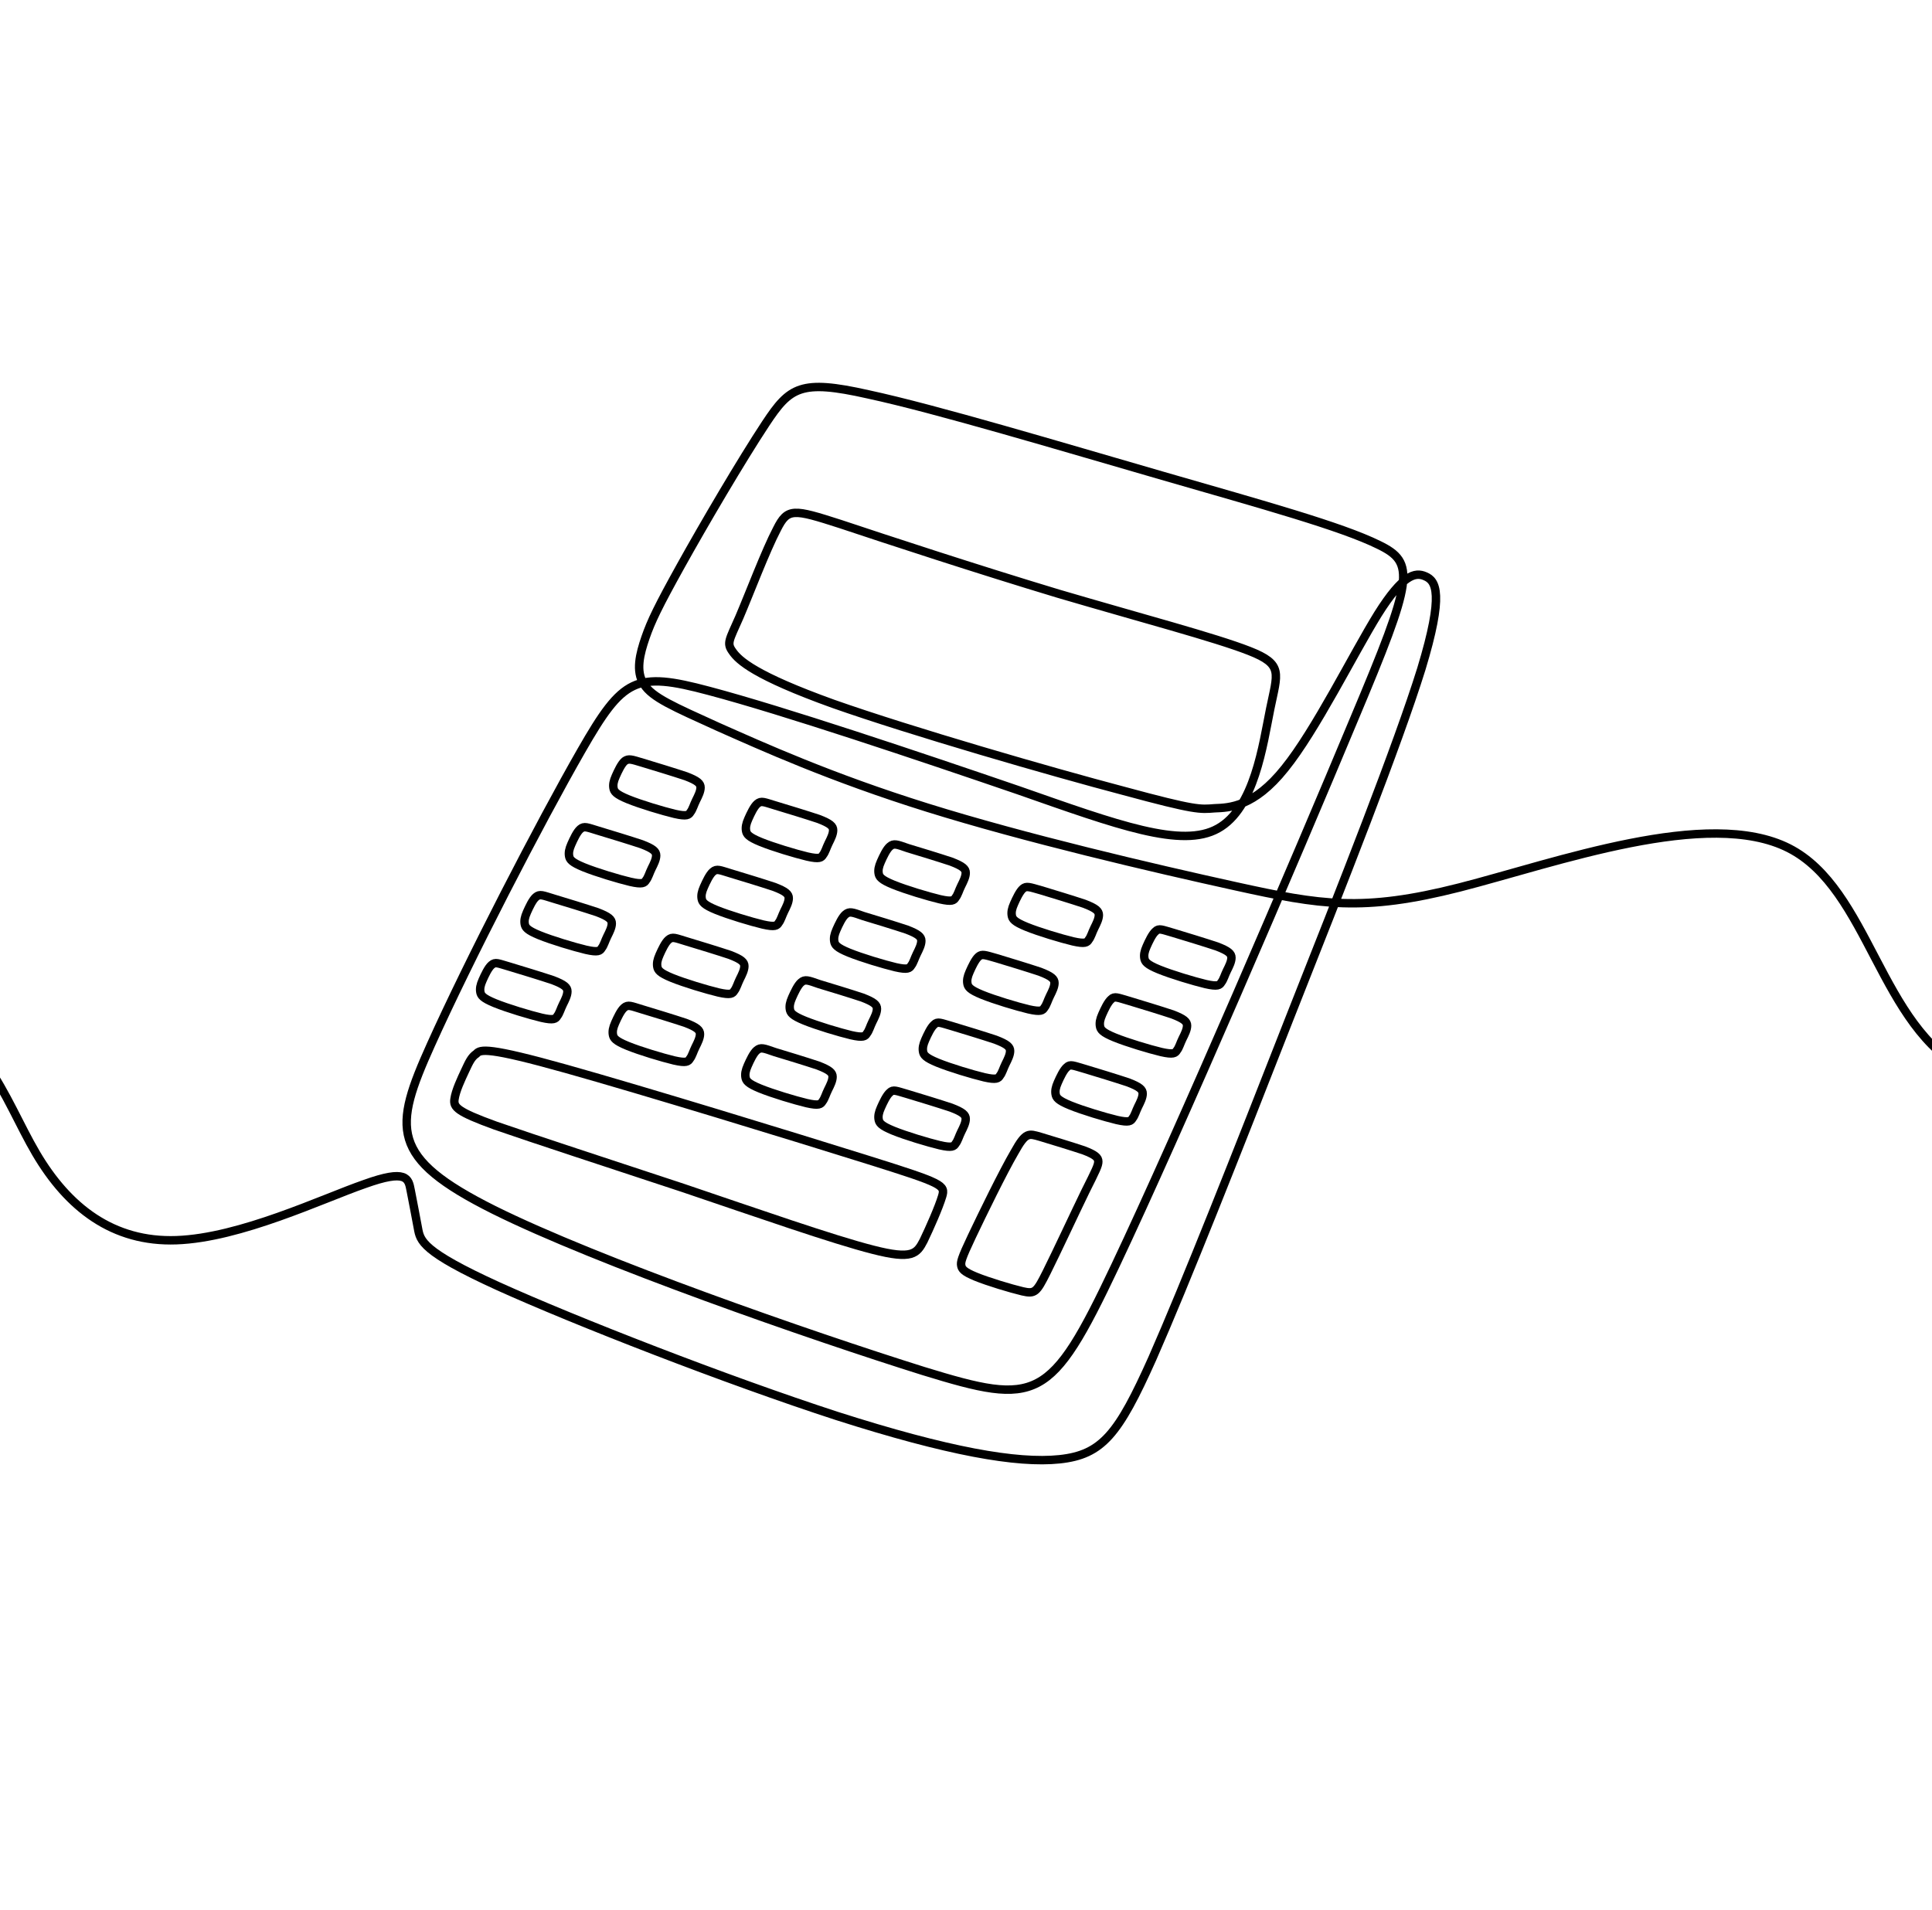 <?xml version="1.0" encoding="utf-8"?>
<!-- Generator: Adobe Illustrator 28.1.0, SVG Export Plug-In . SVG Version: 6.00 Build 0)  -->
<svg version="1.1" id="Layer_1" xmlns="http://www.w3.org/2000/svg" xmlns:xlink="http://www.w3.org/1999/xlink" x="0px" y="0px"
	 viewBox="0 0 343.9 340" style="enable-background:new 0 0 343.9 340;" xml:space="preserve">
<style type="text/css">
	
		.st0{fill-rule:evenodd;clip-rule:evenodd;fill:none;stroke:#000000;stroke-width:1.5;stroke-linecap:round;stroke-miterlimit:2.613;}
</style>
<path class="st0" d="M425.5,180c-29.7,9.2-59.5,18.4-75.2,10.7c-15.7-7.7-17.5-32.4-31.9-39.7c-14.4-7.3-41.4,2.6-58.6,7
	c-17.3,4.4-24.8,3.1-39.8-0.2c-15-3.3-37.6-8.6-54.9-14c-17.3-5.4-29.4-10.9-37.3-14.4c-7.9-3.6-11.7-5.2-13.2-7.6
	c-1.5-2.3-0.7-5.4,0.3-8.3c1-2.9,2.3-5.6,6.3-12.8c4-7.2,10.8-18.8,15.1-25.3c4.3-6.5,6.2-7.9,18.2-5.2c12.1,2.6,34.4,9.3,52.4,14.5
	c18,5.2,31.8,9,38.5,12.3c6.6,3.2,6.2,5.9-4.4,31.1c-10.5,25.2-31,73-42.5,97.3c-11.5,24.3-13.9,24.9-34.1,18.7
	c-20.1-6.3-58-19.5-76.5-28.7C69.3,206.1,70,200.9,76.7,186c6.7-14.9,19.4-39.5,26.8-52.4c7.4-12.9,9.6-14.1,22.7-10.6
	c13.2,3.5,37.3,11.6,55.1,17.7c17.7,6.2,29.1,10.4,35.5,6.8c6.5-3.6,8-14.9,9.3-21.3c1.3-6.4,2.4-7.9-3.7-10.3
	c-6.1-2.4-19.4-5.9-34-10.2c-14.6-4.4-30.4-9.6-38.8-12.4c-8.4-2.7-9.4-2.9-11.3,0.9c-2,3.8-4.9,11.5-6.7,15.7
	c-1.8,4.1-2.3,4.6-1.2,6.1c1.1,1.6,4,4.3,17.9,9.3c13.9,4.9,38.8,12.1,51.7,15.5c12.9,3.5,13.6,3.3,16.2,3.1c2.6-0.1,7-0.2,12.5-7.1
	c5.5-6.8,12.2-20.4,16.6-27.5c4.4-7,6.6-7.5,8.4-6.7c1.9,0.8,3.4,3-0.7,16.5c-4.2,13.5-14,38.3-23.5,62.3
	c-9.4,24-18.5,47.1-24.4,60.5c-6,13.4-8.9,17.1-16.5,17.9c-7.6,0.8-19.9-1.4-39.6-7.7c-19.7-6.4-46.6-16.9-60.3-23.1
	c-13.6-6.2-13.9-8.1-14.3-10.3c-0.4-2.2-0.9-4.7-1.3-6.8c-0.4-2.1-0.7-3.8-8.2-1.1c-7.5,2.6-22.1,9.6-33.5,10
	c-11.3,0.4-19.3-5.8-25-15.5c-5.7-9.7-9.3-23-25.4-28.3c-16.1-5.3-44.8-2.5-73.5,0.2"/>
<path class="st0" d="M114.4,135.8c2,0.6,5.6,1.7,7.7,2.4c2.1,0.8,2.6,1.3,2.6,2c0,0.7-0.4,1.5-0.8,2.3c-0.4,0.8-0.6,1.6-1,2.1
	c-0.3,0.5-0.6,0.8-2.8,0.3c-2.1-0.5-6.1-1.7-8.3-2.6c-2.2-0.9-2.5-1.4-2.6-2c-0.1-0.6,0-1.2,0.4-2.1c0.4-0.9,1-2.2,1.6-2.7
	C111.9,135,112.4,135.2,114.4,135.8z"/>
<path class="st0" d="M138,143.4c2,0.6,5.6,1.7,7.7,2.4c2.1,0.8,2.6,1.3,2.6,2c0,0.7-0.4,1.5-0.8,2.3c-0.4,0.8-0.6,1.6-1,2.1
	c-0.3,0.5-0.6,0.8-2.8,0.3c-2.1-0.5-6.1-1.7-8.3-2.6c-2.2-0.9-2.5-1.4-2.6-2c-0.1-0.6,0-1.2,0.4-2.1c0.4-0.9,1-2.2,1.6-2.7
	C135.5,142.5,136,142.8,138,143.4z"/>
<path class="st0" d="M161.6,151c2,0.6,5.6,1.7,7.7,2.4c2.1,0.8,2.6,1.3,2.6,2c0,0.7-0.4,1.5-0.8,2.3c-0.4,0.8-0.6,1.6-1,2.1
	c-0.3,0.5-0.6,0.8-2.8,0.3c-2.1-0.5-6.1-1.7-8.3-2.6c-2.2-0.9-2.5-1.4-2.6-2c-0.1-0.6,0-1.2,0.4-2.1c0.4-0.9,1-2.2,1.6-2.7
	C159.1,150.1,159.6,150.3,161.6,151z"/>
<path class="st0" d="M185.3,158.5c2,0.6,5.6,1.7,7.7,2.4c2.1,0.8,2.6,1.3,2.6,2c0,0.7-0.4,1.5-0.8,2.3c-0.4,0.8-0.6,1.6-1,2.1
	c-0.3,0.5-0.6,0.8-2.8,0.3c-2.1-0.5-6.1-1.7-8.3-2.6c-2.2-0.9-2.5-1.4-2.6-2c-0.1-0.6,0-1.2,0.4-2.1c0.4-0.9,1-2.2,1.6-2.7
	C182.7,157.7,183.2,157.9,185.3,158.5z"/>
<path class="st0" d="M208.9,166.1c2,0.6,5.6,1.7,7.7,2.4c2.1,0.8,2.6,1.3,2.6,2c0,0.7-0.4,1.5-0.8,2.3c-0.4,0.8-0.6,1.6-1,2.1
	c-0.3,0.5-0.6,0.8-2.8,0.3c-2.1-0.5-6.1-1.7-8.3-2.6c-2.2-0.9-2.5-1.4-2.6-2c-0.1-0.6,0-1.2,0.4-2.1c0.4-0.9,1-2.2,1.6-2.7
	C206.3,165.2,206.8,165.5,208.9,166.1z"/>
<path class="st0" d="M106.5,147.9c2,0.6,5.6,1.7,7.7,2.4c2.1,0.8,2.6,1.3,2.6,2c0,0.7-0.4,1.5-0.8,2.3c-0.4,0.8-0.6,1.6-1,2.1
	c-0.3,0.5-0.6,0.8-2.8,0.3c-2.1-0.5-6.1-1.7-8.3-2.6c-2.2-0.9-2.5-1.4-2.6-2c-0.1-0.6,0-1.2,0.4-2.1c0.4-0.9,1-2.2,1.6-2.7
	C104,147,104.5,147.3,106.5,147.9z"/>
<path class="st0" d="M130.1,155.5c2,0.6,5.6,1.7,7.7,2.4c2.1,0.8,2.6,1.3,2.6,2c0,0.7-0.4,1.5-0.8,2.3c-0.4,0.8-0.6,1.6-1,2.1
	c-0.3,0.5-0.6,0.8-2.8,0.3c-2.1-0.5-6.1-1.7-8.3-2.6c-2.2-0.9-2.5-1.4-2.6-2c-0.1-0.6,0-1.2,0.4-2.1c0.4-0.9,1-2.2,1.6-2.7
	C127.6,154.6,128.1,154.9,130.1,155.5z"/>
<path class="st0" d="M153.7,163.1c2,0.6,5.6,1.7,7.7,2.4c2.1,0.8,2.6,1.3,2.6,2c0,0.7-0.4,1.5-0.8,2.3c-0.4,0.8-0.6,1.6-1,2.1
	c-0.3,0.5-0.6,0.8-2.8,0.3c-2.1-0.5-6.1-1.7-8.3-2.6c-2.2-0.9-2.5-1.4-2.6-2c-0.1-0.6,0-1.2,0.4-2.1c0.4-0.9,1-2.2,1.6-2.7
	C151.2,162.2,151.7,162.4,153.7,163.1z"/>
<path class="st0" d="M177.4,170.6c2,0.6,5.6,1.7,7.7,2.4c2.1,0.8,2.6,1.3,2.6,2c0,0.7-0.4,1.5-0.8,2.3c-0.4,0.8-0.6,1.6-1,2.1
	c-0.3,0.5-0.6,0.8-2.8,0.3c-2.1-0.5-6.1-1.7-8.3-2.6c-2.2-0.9-2.5-1.4-2.6-2c-0.1-0.6,0-1.2,0.4-2.1c0.4-0.9,1-2.2,1.6-2.7
	C174.8,169.8,175.3,170,177.4,170.6z"/>
<path class="st0" d="M201,178.2c2,0.6,5.6,1.7,7.7,2.4c2.1,0.8,2.6,1.3,2.6,2c0,0.7-0.4,1.5-0.8,2.3c-0.4,0.8-0.6,1.6-1,2.1
	c-0.3,0.5-0.6,0.8-2.8,0.3c-2.1-0.5-6.1-1.7-8.3-2.6c-2.2-0.9-2.5-1.4-2.6-2c-0.1-0.6,0-1.2,0.4-2.1c0.4-0.9,1-2.2,1.6-2.7
	C198.4,177.3,198.9,177.6,201,178.2z"/>
<path class="st0" d="M98.6,160c2,0.6,5.6,1.7,7.7,2.4c2.1,0.8,2.6,1.3,2.6,2c0,0.7-0.4,1.5-0.8,2.3c-0.4,0.8-0.6,1.6-1,2.1
	c-0.3,0.5-0.6,0.8-2.8,0.3c-2.1-0.5-6.1-1.7-8.3-2.6c-2.2-0.9-2.5-1.4-2.6-2c-0.1-0.6,0-1.2,0.4-2.1c0.4-0.9,1-2.2,1.6-2.7
	C96.1,159.1,96.6,159.4,98.6,160z"/>
<path class="st0" d="M122.2,167.6c2,0.6,5.6,1.7,7.7,2.4c2.1,0.8,2.6,1.3,2.6,2c0,0.7-0.4,1.5-0.8,2.3c-0.4,0.8-0.6,1.6-1,2.1
	c-0.3,0.5-0.6,0.8-2.8,0.3c-2.1-0.5-6.1-1.7-8.3-2.6c-2.2-0.9-2.5-1.4-2.6-2c-0.1-0.6,0-1.2,0.4-2.1c0.4-0.9,1-2.2,1.6-2.7
	C119.7,166.7,120.2,167,122.2,167.6z"/>
<path class="st0" d="M145.8,175.2c2,0.6,5.6,1.7,7.7,2.4c2.1,0.8,2.6,1.3,2.6,2c0,0.7-0.4,1.5-0.8,2.3c-0.4,0.8-0.6,1.6-1,2.1
	c-0.3,0.5-0.6,0.8-2.8,0.3c-2.1-0.5-6.1-1.7-8.3-2.6c-2.2-0.9-2.5-1.4-2.6-2c-0.1-0.6,0-1.2,0.4-2.1c0.4-0.9,1-2.2,1.6-2.7
	C143.3,174.3,143.8,174.5,145.8,175.2z"/>
<path class="st0" d="M169.5,182.7c2,0.6,5.6,1.7,7.7,2.4c2.1,0.8,2.6,1.3,2.6,2c0,0.7-0.4,1.5-0.8,2.3c-0.4,0.8-0.6,1.6-1,2.1
	c-0.3,0.5-0.6,0.8-2.8,0.3c-2.1-0.5-6.1-1.7-8.3-2.6c-2.2-0.9-2.5-1.4-2.6-2c-0.1-0.6,0-1.2,0.4-2.1c0.4-0.9,1-2.2,1.6-2.7
	C166.9,181.8,167.4,182.1,169.5,182.7z"/>
<path class="st0" d="M193.1,190.3c2,0.6,5.6,1.7,7.7,2.4c2.1,0.8,2.6,1.3,2.6,2c0,0.7-0.4,1.5-0.8,2.3c-0.4,0.8-0.6,1.6-1,2.1
	c-0.3,0.5-0.6,0.8-2.8,0.3c-2.1-0.5-6.1-1.7-8.3-2.6c-2.2-0.9-2.5-1.4-2.6-2c-0.1-0.6,0-1.2,0.4-2.1c0.4-0.9,1-2.2,1.6-2.7
	C190.5,189.4,191,189.7,193.1,190.3z"/>
<path class="st0" d="M90.7,172.1c2,0.6,5.6,1.7,7.7,2.4c2.1,0.8,2.6,1.3,2.6,2c0,0.7-0.4,1.5-0.8,2.3c-0.4,0.8-0.6,1.6-1,2.1
	c-0.3,0.5-0.6,0.8-2.8,0.3c-2.1-0.5-6.1-1.7-8.3-2.6c-2.2-0.9-2.5-1.4-2.6-2c-0.1-0.6,0-1.2,0.4-2.1c0.4-0.9,1-2.2,1.6-2.7
	C88.2,171.2,88.6,171.5,90.7,172.1z"/>
<path class="st0" d="M114.3,179.7c2,0.6,5.6,1.7,7.7,2.4c2.1,0.8,2.6,1.3,2.6,2c0,0.7-0.4,1.5-0.8,2.3c-0.4,0.8-0.6,1.6-1,2.1
	c-0.3,0.5-0.6,0.8-2.8,0.3c-2.1-0.5-6.1-1.7-8.3-2.6c-2.2-0.9-2.5-1.4-2.6-2c-0.1-0.6,0-1.2,0.4-2.1c0.4-0.9,1-2.2,1.6-2.7
	C111.8,178.8,112.3,179.1,114.3,179.7z"/>
<path class="st0" d="M137.9,187.3c2,0.6,5.6,1.7,7.7,2.4c2.1,0.8,2.6,1.3,2.6,2c0,0.7-0.4,1.5-0.8,2.3c-0.4,0.8-0.6,1.6-1,2.1
	c-0.3,0.5-0.6,0.8-2.8,0.3c-2.1-0.5-6.1-1.7-8.3-2.6c-2.2-0.9-2.5-1.4-2.6-2c-0.1-0.6,0-1.2,0.4-2.1c0.4-0.9,1-2.2,1.6-2.7
	C135.4,186.4,135.9,186.6,137.9,187.3z"/>
<path class="st0" d="M161.6,194.8c2,0.6,5.6,1.7,7.7,2.4c2.1,0.8,2.6,1.3,2.6,2c0,0.7-0.4,1.5-0.8,2.3c-0.4,0.8-0.6,1.6-1,2.1
	c-0.3,0.5-0.6,0.8-2.8,0.3c-2.1-0.5-6.1-1.7-8.3-2.6c-2.2-0.9-2.5-1.4-2.6-2c-0.1-0.6,0-1.2,0.4-2.1c0.4-0.9,1-2.2,1.6-2.7
	C159,193.9,159.5,194.2,161.6,194.8z"/>
<path class="st0" d="M185.2,202.4c2,0.6,5.6,1.7,7.7,2.4c2.1,0.8,2.6,1.3,2.6,2c0,0.7-0.4,1.5-2.3,5.3c-1.9,3.9-5.1,10.8-6.9,14.4
	c-1.8,3.6-2.1,3.9-4.3,3.4c-2.1-0.5-6.1-1.7-8.3-2.6c-2.2-0.9-2.5-1.4-2.6-2c-0.1-0.6,0-1.2,1.9-5.2c1.9-4,5.5-11.4,7.6-15
	C182.6,201.5,183.1,201.8,185.2,202.4z"/>
<path class="st0" d="M100.8,190.3c13.9,3.9,40.3,12,53.7,16.2c13.4,4.2,13.8,4.5,13.2,6.5c-0.6,2-2.2,5.6-3.3,7.9
	c-1.2,2.3-2,3.4-9,1.6c-7.1-1.8-20.5-6.5-33.8-11c-13.3-4.4-26.5-8.7-33.4-11.1c-6.9-2.5-7.5-3.3-7.3-4.7c0.2-1.5,1.2-3.6,1.9-5.1
	c0.7-1.5,1.1-2.4,2-3C85.5,186.8,86.9,186.4,100.8,190.3z"/>
</svg>
